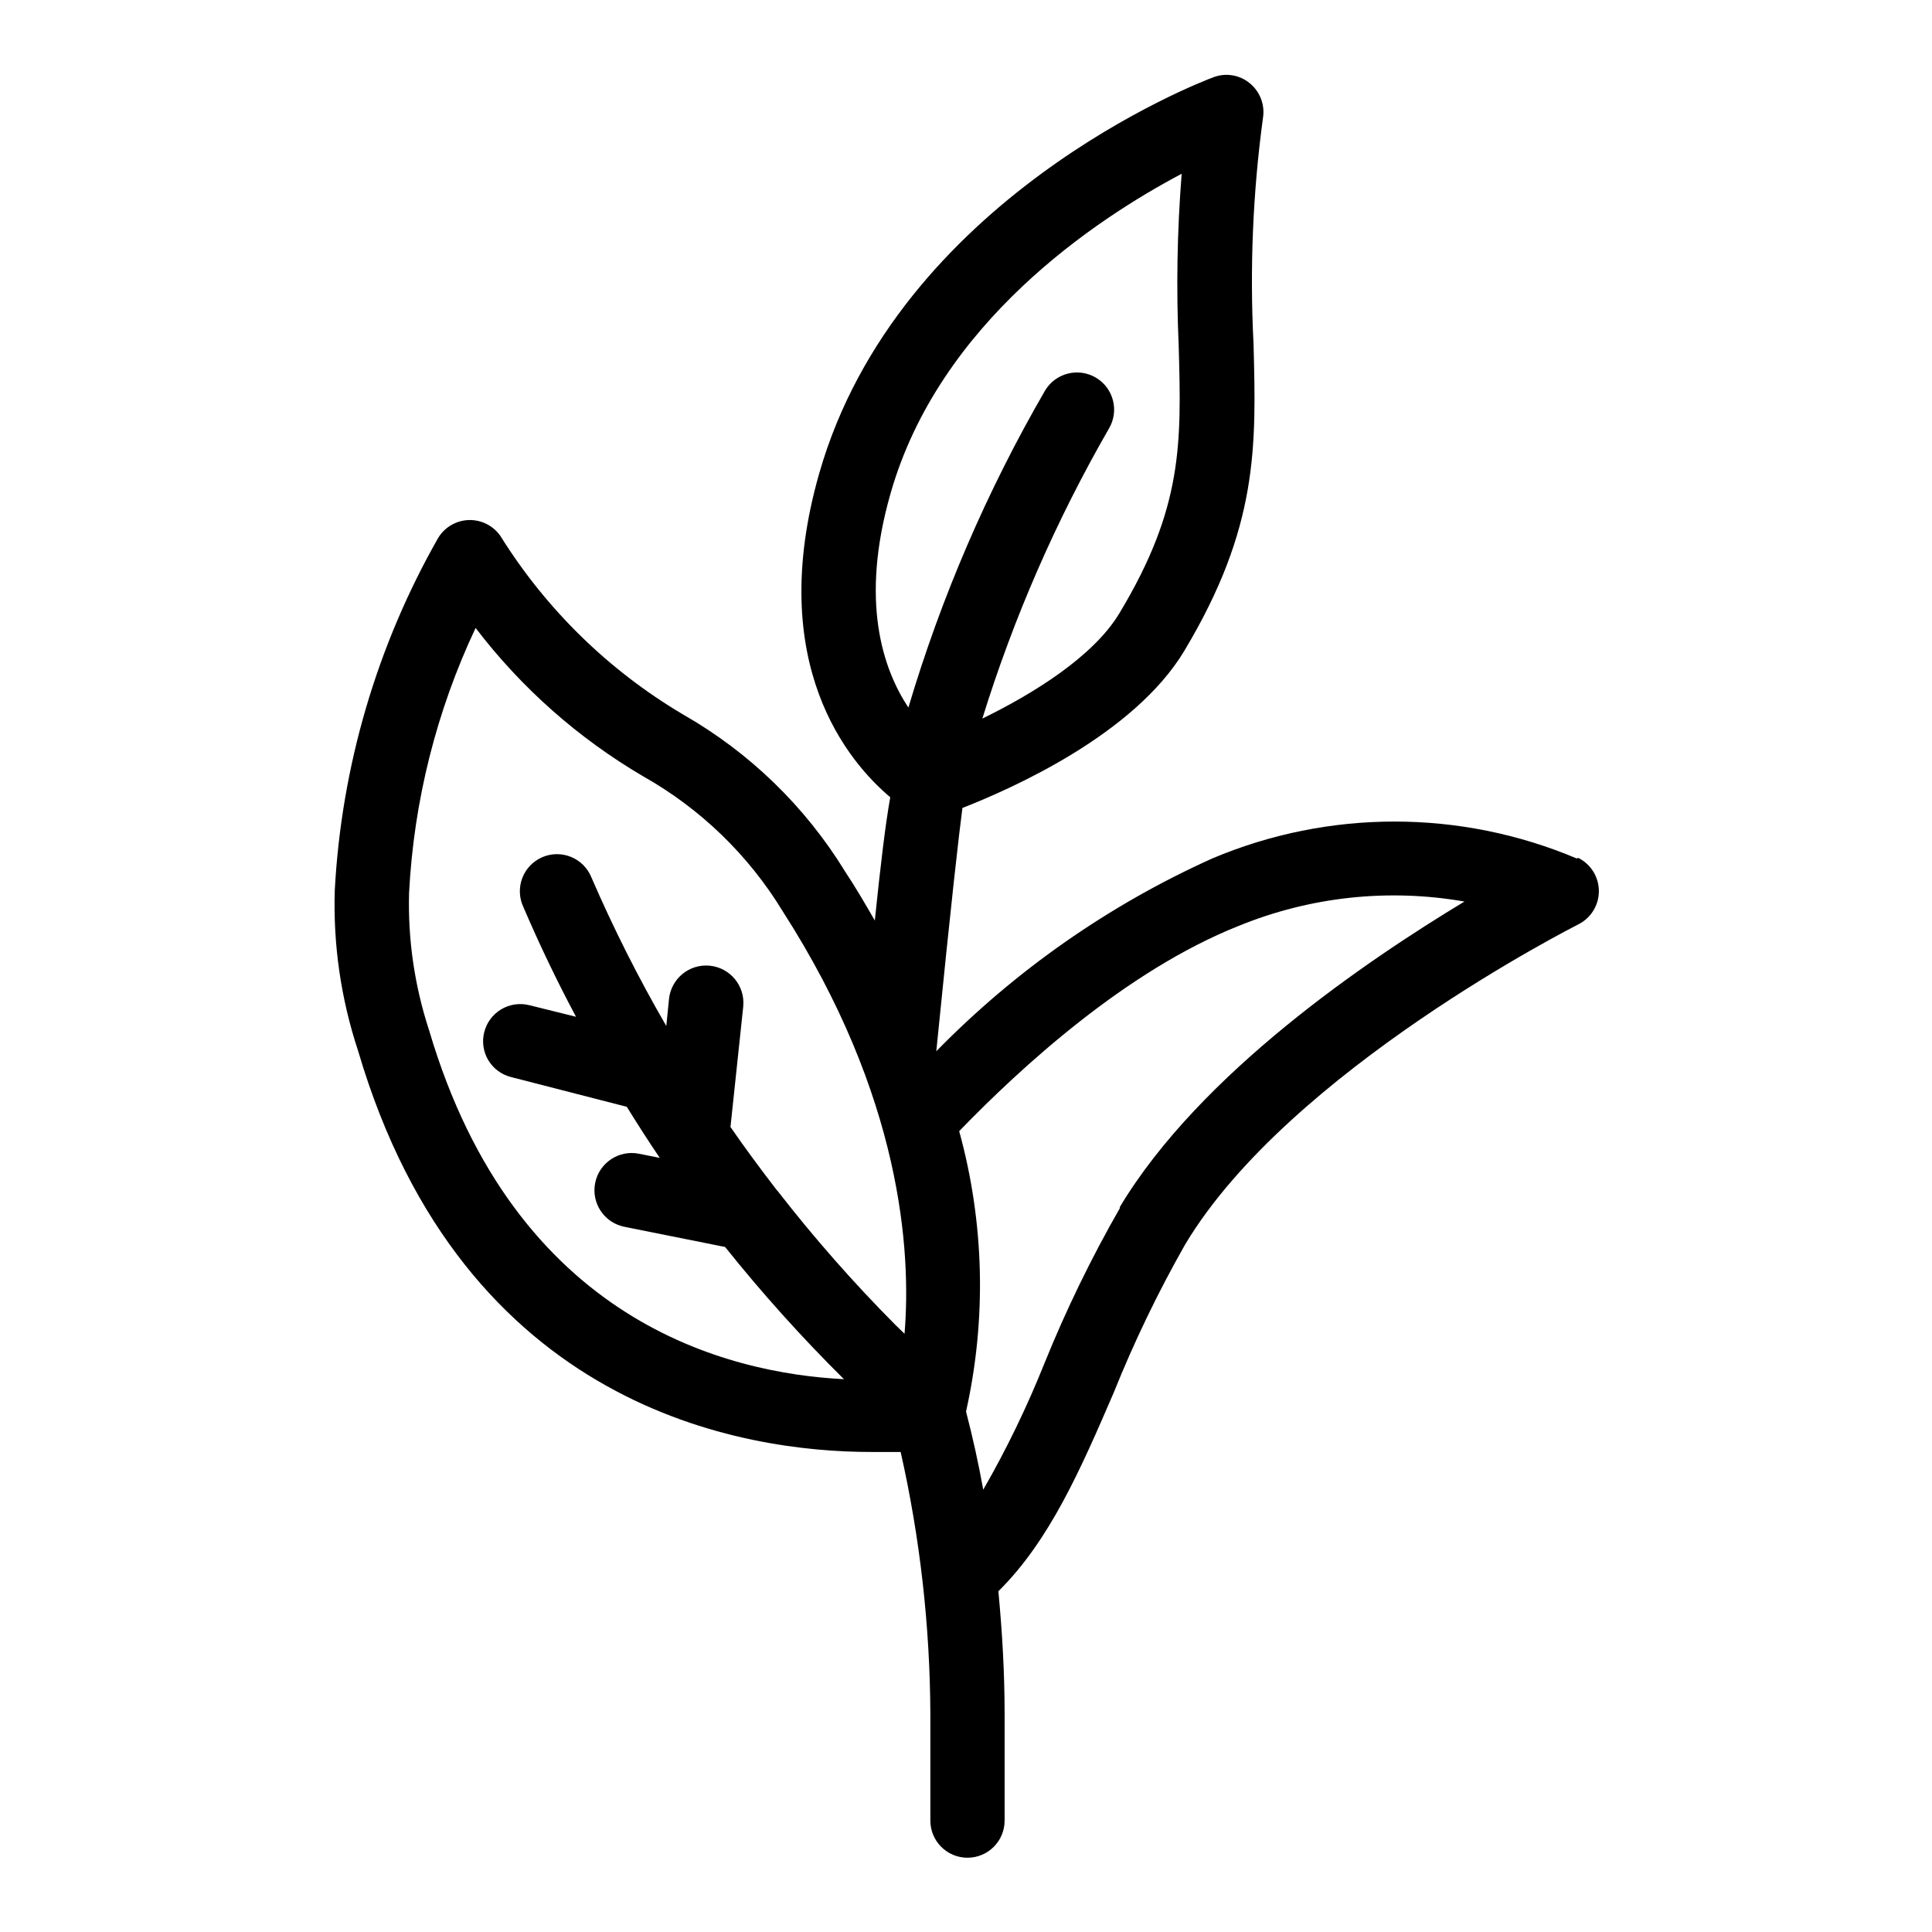 <?xml version="1.0" encoding="UTF-8"?>
<!-- Uploaded to: ICON Repo, www.iconrepo.com, Generator: ICON Repo Mixer Tools -->
<svg fill="#000000" width="800px" height="800px" version="1.1" viewBox="144 144 512 512" xmlns="http://www.w3.org/2000/svg">
 <path d="m561.85 371.5c-30.875-13.039-65.715-13.039-96.59 0-27.352 12.32-52.152 29.648-73.133 51.09 4.016-40.227 5.984-57.309 6.926-64.473 13.066-5.117 45.5-19.445 58.805-41.645 19.68-32.828 19.051-54.238 18.344-81.316v0.004c-1.031-20.059-0.188-40.168 2.519-60.066 0.496-3.43-0.848-6.867-3.543-9.051-2.684-2.215-6.352-2.812-9.602-1.574-3.465 1.258-83.602 32.117-104.46 104.93-14.484 50.617 7.871 76.672 18.812 85.883-1.258 7.008-2.519 17.398-4.094 32.668-2.441-4.25-4.961-8.582-7.871-12.988-10.594-17.277-25.379-31.602-42.984-41.641-19.664-11.645-36.238-27.844-48.332-47.234-1.891-2.754-5.055-4.363-8.395-4.269-3.344 0.098-6.406 1.883-8.137 4.742-16.254 28.574-25.633 60.539-27.395 93.363-0.453 14.395 1.625 28.754 6.141 42.43 27.945 95.172 102.34 106.43 135.95 106.43h7.871c5.133 22.762 7.769 46.02 7.871 69.352v28.34c0 5.434 4.406 9.84 9.84 9.84 5.438 0 9.84-4.406 9.84-9.84v-28.34c0-10.785-0.629-21.648-1.652-32.434 13.617-13.461 21.883-32.512 30.543-52.586v0.004c5.434-13.535 11.77-26.684 18.973-39.363 27.629-46.129 103.44-84.387 104.15-84.781 3.348-1.66 5.469-5.074 5.469-8.816 0-3.738-2.121-7.156-5.469-8.816zm-181.84-96.746c12.91-45.266 54.395-72.66 77.145-84.703-1.203 15.188-1.465 30.438-0.785 45.66 0.707 25.742 1.18 42.746-15.742 70.848-6.926 11.492-22.906 21.332-36.289 27.867h-0.004c8.301-26.773 19.547-52.543 33.535-76.832 2.781-4.672 1.25-10.719-3.426-13.5-4.672-2.781-10.719-1.25-13.5 3.422-15.336 26.477-27.492 54.668-36.211 83.996-6.769-10.234-12.91-28.184-4.723-56.758zm-122.33 142.17c-3.824-11.703-5.609-23.98-5.273-36.289 1.258-24.328 7.246-48.18 17.633-70.219 12.125 15.887 27.234 29.258 44.477 39.359 15.16 8.562 27.871 20.867 36.922 35.742 31.488 49.043 34.086 90.055 32.273 111.94l-2.441-2.363c-11.07-11.141-21.453-22.945-31.094-35.348l-0.473-0.551c-4.172-5.434-8.266-10.941-12.121-16.531l3.387-31.961h-0.004c0.523-5.434-3.461-10.262-8.895-10.785-5.434-0.52-10.262 3.461-10.785 8.898l-0.707 7.086v-0.004c-7.375-12.719-14-25.863-19.84-39.359-0.988-2.469-2.938-4.434-5.398-5.445-2.465-1.008-5.231-0.977-7.672 0.086-2.441 1.066-4.344 3.074-5.277 5.566-0.934 2.496-0.816 5.262 0.324 7.664 4.25 9.918 8.895 19.602 13.934 29.047l-12.359-3.07v0.004c-2.539-0.645-5.227-0.25-7.473 1.094s-3.863 3.527-4.496 6.07c-0.641 2.527-0.242 5.203 1.102 7.438 1.348 2.231 3.531 3.832 6.062 4.449l30.621 7.871c2.832 4.566 5.746 9.133 8.738 13.539l-5.512-1.102h0.004c-5.348-1.066-10.547 2.406-11.613 7.754-1.062 5.348 2.406 10.547 7.754 11.609l26.688 5.352v0.004c9.812 12.273 20.328 23.969 31.488 35.031-30.621-1.574-87.145-15.039-109.97-92.578zm183.1 47.23 0.004 0.004c-7.625 13.301-14.332 27.109-20.074 41.328-4.594 11.465-9.984 22.59-16.141 33.297-1.258-6.981-2.781-13.879-4.562-20.703 5.484-24.543 4.863-50.062-1.812-74.312 16.137-16.688 44.16-42.508 74.074-54.395h0.004c18.938-7.738 39.672-9.977 59.824-6.453-25.82 15.586-70.059 45.5-91.312 80.922z"/>
</svg>
